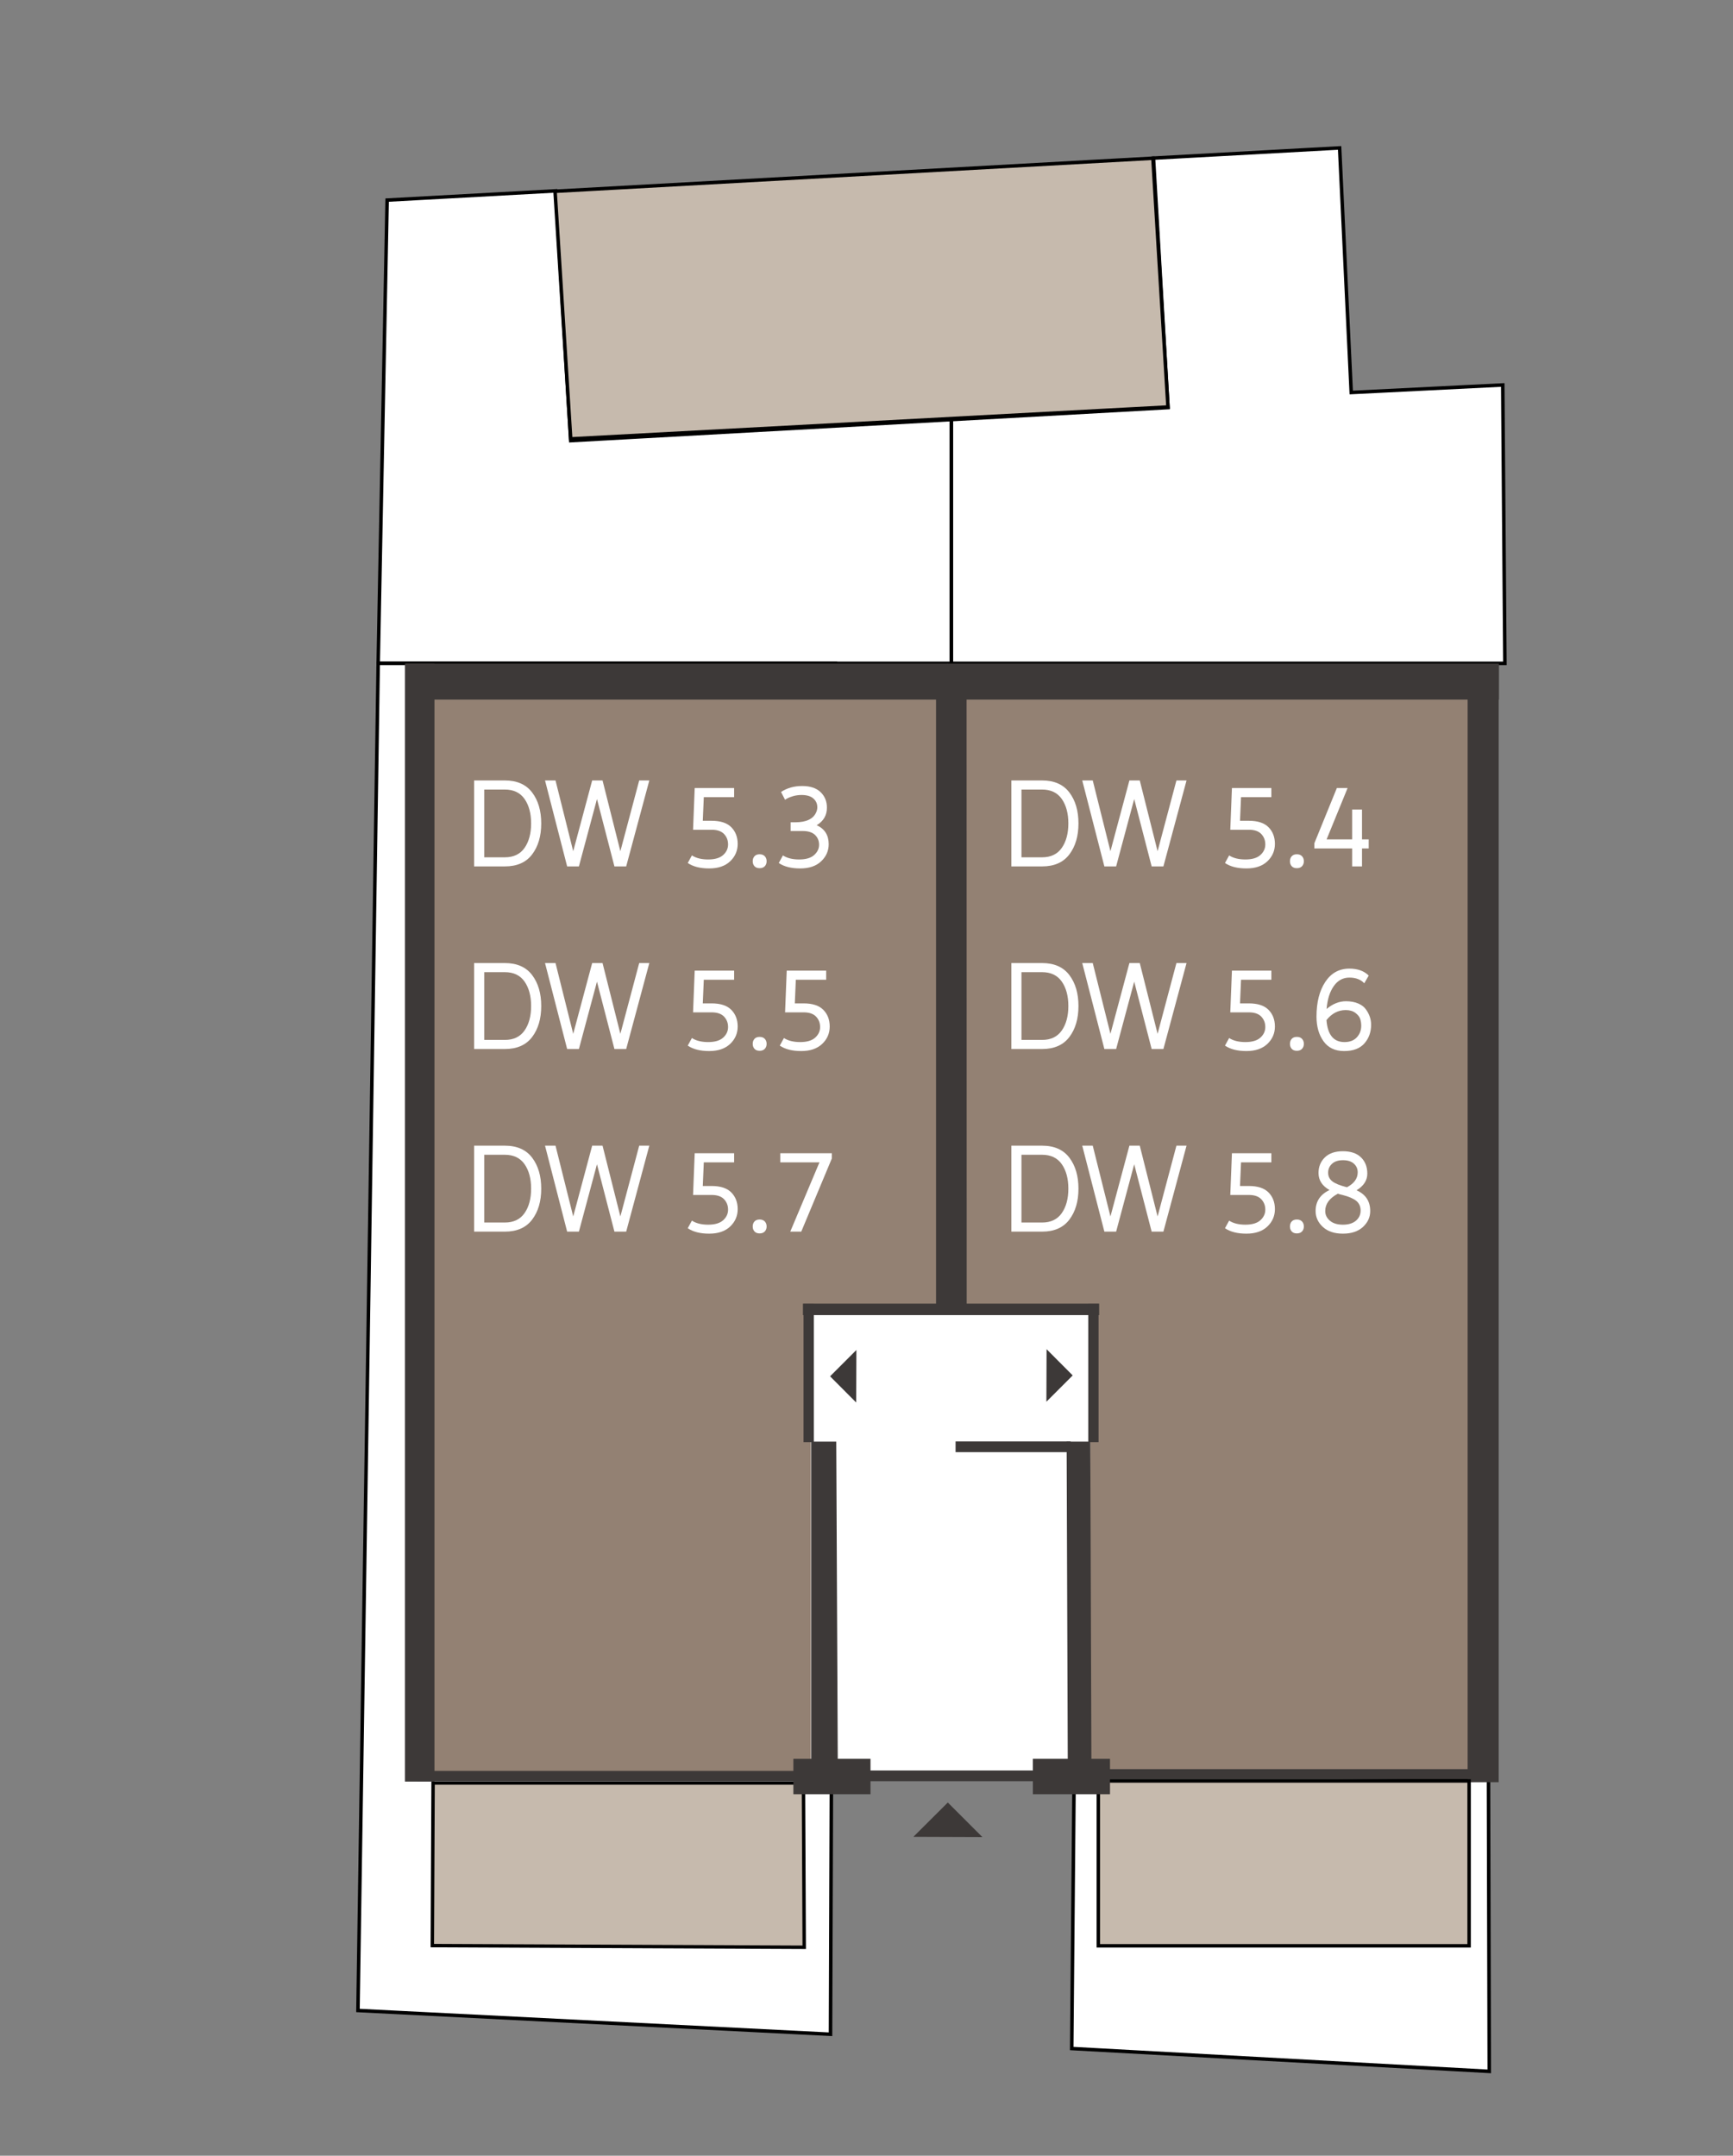 <?xml version="1.0" encoding="utf-8"?>
<!-- Generator: Adobe Illustrator 16.0.4, SVG Export Plug-In . SVG Version: 6.00 Build 0)  -->
<!DOCTYPE svg PUBLIC "-//W3C//DTD SVG 1.1//EN" "http://www.w3.org/Graphics/SVG/1.1/DTD/svg11.dtd">
<svg version="1.1" xmlns="http://www.w3.org/2000/svg" xmlns:xlink="http://www.w3.org/1999/xlink" x="0px" y="0px"
	 width="493.52px" height="613.86px" viewBox="0 0 493.52 613.86" enable-background="new 0 0 493.52 613.86" xml:space="preserve">
<rect x="0" y="0" width="493.52" height="613.86" fill="#808080" stroke="none"/>
<g id="Laag_1">
	<polygon fill="#FFFFFF" points="110.244,56.98 107.699,188.89 428.562,188.89 427.947,109.624 384.8,111.771 381.49,42.121 
		328.486,45.025 332.616,116.063 162.525,125.477 158.234,54.352 	"/>
	<polygon fill="none" stroke="#000000" stroke-miterlimit="10" points="110.244,56.98 107.699,188.89 428.562,188.89 
		427.947,109.624 384.8,111.771 381.49,42.121 328.486,45.025 332.616,116.063 162.525,125.477 158.234,54.352 	"/>
	<polygon fill="#FFFFFF" points="305.864,507.935 305.203,583.333 424.103,589.842 423.883,506.833 	"/>
	<polygon fill="none" stroke="#000000" stroke-miterlimit="10" points="305.864,507.935 305.203,583.333 424.103,589.842 
		423.883,506.833 	"/>
	<path fill="#99D58E" d="M270.926,202.596v-83.064V202.596z"/>
	
		<line fill="none" stroke="#000000" stroke-width="1.034" stroke-miterlimit="10" x1="270.926" y1="202.596" x2="270.926" y2="119.532"/>
	<polygon fill="#FFFFFF" points="236.507,579.274 101.939,572.503 107.7,188.889 237.899,188.895 	"/>
	<polygon fill="none" stroke="#000000" stroke-miterlimit="10" points="236.507,579.274 101.939,572.503 107.7,188.889 
		237.899,188.895 	"/>
	<polygon fill="#C6BAAD" points="123.333,507.714 228.801,507.714 229.021,554.503 123.113,554.026 	"/>
	<polygon fill="none" stroke="#000000" stroke-width="0.973" stroke-miterlimit="10" points="123.333,507.714 228.801,507.714 
		229.021,554.503 123.113,554.026 	"/>
	<polygon fill="#938173" points="117.032,193.106 118.269,504.632 231.058,504.632 231.222,374.173 267.662,373.954 267.8,193.163 	
		"/>
	<polygon fill="#938173" points="422.739,193.106 422.661,504.406 310.399,505.055 310.048,374.173 268.103,374.064 267.8,193.163 	
		"/>
	<polygon fill="#FFFFFF" points="230.899,374.085 310.488,373.513 310.488,504.903 230.899,505.474 	"/>
	<rect x="115.516" y="188.976" fill="#3D3938" width="154.362" height="10.246"/>
	<rect x="115.327" y="188.975" fill="#3D3938" width="8.398" height="318.348"/>
	<rect x="118.743" y="504.281" fill="#3D3938" width="114.122" height="2.898"/>
	<polygon fill="#3D3938" points="238.599,506.284 231.017,506.284 231.017,410.503 238.146,410.503 	"/>
	<g>
		<line fill="#3D3938" x1="231.016" y1="0" x2="237.194" y2="0"/>
	</g>
	<polygon fill="#3D3938" points="275.289,374.158 266.562,374.063 266.562,189.219 275.259,189.219 	"/>
	<rect x="228.661" y="371.216" fill="#3D3938" width="84.354" height="3.271"/>
	<polygon fill="#3D3938" points="298.042,384.196 305.48,391.661 297.988,399.154 	"/>
	<rect x="269.691" y="188.976" fill="#3D3938" width="157.18" height="10.246"/>
	<polygon fill="#3D3938" points="304.084,504.538 310.821,504.538 310.488,410.503 303.75,410.503 	"/>
	<rect x="304.213" y="503.778" fill="#3D3938" width="121.168" height="2.898"/>
	<polygon fill="#C6BAAD" points="158.066,54.468 328.323,45.055 332.616,115.899 162.525,124.982 	"/>
	<polygon fill="none" stroke="#000000" stroke-miterlimit="10" points="158.066,54.468 328.323,45.055 332.616,115.899 
		162.525,124.982 	"/>
	
		<line fill="none" stroke="#363237" stroke-width="2.475" stroke-miterlimit="10" x1="422.524" y1="427.665" x2="423.015" y2="357.039"/>
	<rect x="417.949" y="193.117" fill="#3D3938" width="8.84" height="314.377"/>
	<polygon fill="#3D3938" points="243.828,399.384 236.39,391.919 243.882,384.426 	"/>
	<rect x="309.913" y="371.299" fill="#3D3938" width="2.932" height="39.359"/>
	<rect x="312.775" y="507.138" fill="#C6BAAD" width="105.595" height="46.949"/>
	
		<rect x="312.775" y="507.138" fill="none" stroke="#000000" stroke-width="0.98" stroke-miterlimit="10" width="105.595" height="46.949"/>
	<rect x="272.126" y="410.457" fill="#3D3938" width="32.769" height="3.056"/>
	<rect x="228.83" y="371.299" fill="#3D3938" width="2.932" height="39.359"/>
	<rect x="225.938" y="500.841" fill="#3D3938" width="21.963" height="10.088"/>
	<rect x="294.14" y="500.841" fill="#3D3938" width="21.964" height="10.088"/>
	<rect x="246.805" y="504.161" fill="#3D3938" width="47.793" height="3.056"/>
	<polygon fill="#3D3938" points="260.113,523.045 269.914,513.28 279.751,523.116 	"/>
</g>
<g id="Laag_2">
	<g>
		<path fill="#FFFFFF" d="M135.015,246.719v-24.48h8.748c3.456,0,6.048,1.14,7.776,3.42c1.728,2.28,2.592,5.22,2.592,8.82
			c0,3.6-0.864,6.541-2.592,8.82c-1.728,2.28-4.32,3.42-7.776,3.42H135.015z M143.763,224.831h-5.868v19.296h5.868
			c2.496,0,4.368-0.894,5.616-2.682c1.248-1.788,1.872-4.11,1.872-6.966c0-2.855-0.625-5.178-1.872-6.966
			C148.131,225.725,146.259,224.831,143.763,224.831z"/>
		<path fill="#FFFFFF" d="M174.975,246.719l-4.968-19.188l-5.148,19.188h-3.348l-6.3-24.48h2.988l5.04,20.16l5.4-20.16h2.952
			l5.076,20.16l5.364-20.16h2.88l-6.588,24.48H174.975z"/>
		<path fill="#FFFFFF" d="M209.066,224.399v2.592h-8.64l-0.288,6.732h2.52c2.52,0,4.386,0.612,5.598,1.836
			c1.211,1.224,1.818,2.808,1.818,4.752c0,1.944-0.714,3.595-2.142,4.95c-1.428,1.356-3.42,2.034-5.976,2.034
			c-2.556,0-4.59-0.517-6.102-1.548l1.188-2.16c1.176,0.768,2.718,1.152,4.626,1.152c1.908,0,3.33-0.419,4.266-1.26
			c0.936-0.839,1.404-1.848,1.404-3.024c0-1.175-0.384-2.166-1.152-2.97c-0.768-0.804-1.944-1.206-3.528-1.206h-5.292l0.468-11.88
			H209.066z"/>
		<path fill="#FFFFFF" d="M214.862,246.665c-0.336-0.372-0.504-0.846-0.504-1.422c0-0.576,0.168-1.049,0.504-1.422
			c0.335-0.372,0.822-0.558,1.458-0.558c0.635,0,1.127,0.186,1.476,0.558c0.348,0.373,0.522,0.846,0.522,1.422
			c0,0.576-0.174,1.05-0.522,1.422c-0.348,0.372-0.84,0.558-1.476,0.558C215.684,247.223,215.197,247.037,214.862,246.665z"/>
		<path fill="#FFFFFF" d="M222.961,243.587c1.175,0.768,2.718,1.152,4.626,1.152c1.908,0,3.33-0.419,4.266-1.26
			c0.936-0.839,1.404-1.818,1.404-2.934c0-1.116-0.384-2.046-1.152-2.79c-0.768-0.744-1.944-1.116-3.528-1.116h-3.42v-2.484h1.296
			c3.192,0,5.196-0.972,6.012-2.916c0.192-0.456,0.288-0.912,0.288-1.368c0-1.008-0.378-1.841-1.134-2.502
			c-0.756-0.66-1.878-0.99-3.366-0.99c-0.816,0-1.608,0.108-2.376,0.324c-1.104,0.336-1.872,0.684-2.304,1.044l-1.152-2.232
			c1.728-1.128,3.731-1.692,6.012-1.692c2.28,0,4.026,0.576,5.238,1.728c1.211,1.152,1.818,2.628,1.818,4.428
			c0,2.185-0.972,3.852-2.916,5.004c2.28,1.032,3.42,2.832,3.42,5.4c0,1.896-0.714,3.522-2.142,4.878
			c-1.428,1.356-3.42,2.034-5.976,2.034c-2.556,0-4.59-0.517-6.102-1.548L222.961,243.587z"/>
		<path fill="#FFFFFF" d="M135.015,298.719v-24.48h8.748c3.456,0,6.048,1.14,7.776,3.42c1.728,2.28,2.592,5.22,2.592,8.82
			c0,3.6-0.864,6.541-2.592,8.82c-1.728,2.28-4.32,3.42-7.776,3.42H135.015z M143.763,276.831h-5.868v19.296h5.868
			c2.496,0,4.368-0.894,5.616-2.682c1.248-1.788,1.872-4.11,1.872-6.966c0-2.855-0.625-5.178-1.872-6.966
			C148.131,277.725,146.259,276.831,143.763,276.831z"/>
		<path fill="#FFFFFF" d="M174.975,298.719l-4.968-19.188l-5.148,19.188h-3.348l-6.3-24.48h2.988l5.04,20.16l5.4-20.16h2.952
			l5.076,20.16l5.364-20.16h2.88l-6.588,24.48H174.975z"/>
		<path fill="#FFFFFF" d="M209.066,276.399v2.592h-8.64l-0.288,6.732h2.52c2.52,0,4.386,0.612,5.598,1.836
			c1.211,1.224,1.818,2.808,1.818,4.752c0,1.944-0.714,3.595-2.142,4.95c-1.428,1.356-3.42,2.034-5.976,2.034
			c-2.556,0-4.59-0.517-6.102-1.548l1.188-2.16c1.176,0.768,2.718,1.152,4.626,1.152c1.908,0,3.33-0.419,4.266-1.26
			c0.936-0.839,1.404-1.848,1.404-3.024c0-1.175-0.384-2.166-1.152-2.97c-0.768-0.804-1.944-1.206-3.528-1.206h-5.292l0.468-11.88
			H209.066z"/>
		<path fill="#FFFFFF" d="M214.862,298.665c-0.336-0.372-0.504-0.846-0.504-1.422c0-0.576,0.168-1.049,0.504-1.422
			c0.335-0.372,0.822-0.558,1.458-0.558c0.635,0,1.127,0.186,1.476,0.558c0.348,0.373,0.522,0.846,0.522,1.422
			c0,0.576-0.174,1.05-0.522,1.422c-0.348,0.372-0.84,0.558-1.476,0.558C215.684,299.223,215.197,299.037,214.862,298.665z"/>
		<path fill="#FFFFFF" d="M235.273,276.399v2.592h-8.64l-0.288,6.732h2.52c2.52,0,4.386,0.612,5.598,1.836
			c1.211,1.224,1.818,2.808,1.818,4.752c0,1.944-0.714,3.595-2.142,4.95c-1.428,1.356-3.42,2.034-5.976,2.034
			c-2.556,0-4.59-0.517-6.102-1.548l1.188-2.16c1.176,0.768,2.718,1.152,4.626,1.152c1.908,0,3.33-0.419,4.266-1.26
			c0.936-0.839,1.404-1.848,1.404-3.024c0-1.175-0.384-2.166-1.152-2.97c-0.768-0.804-1.944-1.206-3.528-1.206h-5.292l0.468-11.88
			H235.273z"/>
		<path fill="#FFFFFF" d="M135.015,350.719v-24.48h8.748c3.456,0,6.048,1.141,7.776,3.42c1.728,2.281,2.592,5.221,2.592,8.82
			s-0.864,6.539-2.592,8.82c-1.728,2.279-4.32,3.42-7.776,3.42H135.015z M143.763,328.831h-5.868v19.297h5.868
			c2.496,0,4.368-0.895,5.616-2.684c1.248-1.787,1.872-4.109,1.872-6.965s-0.625-5.178-1.872-6.967
			C148.131,329.725,146.259,328.831,143.763,328.831z"/>
		<path fill="#FFFFFF" d="M174.975,350.719l-4.968-19.189l-5.148,19.189h-3.348l-6.3-24.48h2.988l5.04,20.16l5.4-20.16h2.952
			l5.076,20.16l5.364-20.16h2.88l-6.588,24.48H174.975z"/>
		<path fill="#FFFFFF" d="M209.066,328.399v2.592h-8.64l-0.288,6.732h2.52c2.52,0,4.386,0.611,5.598,1.836
			c1.211,1.225,1.818,2.809,1.818,4.752s-0.714,3.594-2.142,4.949c-1.428,1.357-3.42,2.035-5.976,2.035
			c-2.556,0-4.59-0.518-6.102-1.549l1.188-2.16c1.176,0.77,2.718,1.152,4.626,1.152c1.908,0,3.33-0.42,4.266-1.26
			s1.404-1.848,1.404-3.023s-0.384-2.166-1.152-2.971s-1.944-1.207-3.528-1.207h-5.292l0.468-11.879H209.066z"/>
		<path fill="#FFFFFF" d="M214.862,350.665c-0.336-0.371-0.504-0.846-0.504-1.422s0.168-1.049,0.504-1.422
			c0.335-0.371,0.822-0.559,1.458-0.559c0.635,0,1.127,0.188,1.476,0.559c0.348,0.373,0.522,0.846,0.522,1.422
			s-0.174,1.051-0.522,1.422c-0.348,0.371-0.84,0.559-1.476,0.559C215.684,351.223,215.197,351.036,214.862,350.665z"/>
		<path fill="#FFFFFF" d="M236.893,328.399v1.477l-8.712,20.844h-3.132l8.316-19.729h-11.16v-2.592H236.893z"/>
	</g>
	<g>
		<path fill="#FFFFFF" d="M288.006,246.719v-24.48h8.748c3.456,0,6.049,1.14,7.776,3.42c1.728,2.28,2.592,5.22,2.592,8.82
			c0,3.6-0.864,6.541-2.592,8.82c-1.728,2.28-4.32,3.42-7.776,3.42H288.006z M296.754,224.831h-5.867v19.296h5.867
			c2.496,0,4.368-0.894,5.616-2.682c1.247-1.788,1.872-4.11,1.872-6.966c0-2.855-0.625-5.178-1.872-6.966
			C301.122,225.725,299.25,224.831,296.754,224.831z"/>
		<path fill="#FFFFFF" d="M327.966,246.719l-4.968-19.188l-5.148,19.188h-3.348l-6.301-24.48h2.988l5.04,20.16l5.4-20.16h2.952
			l5.076,20.16l5.363-20.16h2.881l-6.589,24.48H327.966z"/>
		<path fill="#FFFFFF" d="M362.057,224.399v2.592h-8.639l-0.289,6.732h2.521c2.521,0,4.386,0.612,5.599,1.836
			c1.211,1.224,1.817,2.808,1.817,4.752c0,1.944-0.714,3.595-2.142,4.95c-1.429,1.356-3.42,2.034-5.977,2.034
			c-2.556,0-4.59-0.517-6.102-1.548l1.188-2.16c1.176,0.768,2.719,1.152,4.626,1.152c1.908,0,3.33-0.419,4.267-1.26
			c0.936-0.839,1.404-1.848,1.404-3.024c0-1.175-0.385-2.166-1.152-2.97c-0.769-0.804-1.944-1.206-3.528-1.206h-5.292l0.468-11.88
			H362.057z"/>
		<path fill="#FFFFFF" d="M367.854,246.665c-0.337-0.372-0.505-0.846-0.505-1.422c0-0.576,0.168-1.049,0.505-1.422
			c0.335-0.372,0.821-0.558,1.457-0.558s1.128,0.186,1.477,0.558c0.348,0.373,0.521,0.846,0.521,1.422
			c0,0.576-0.174,1.05-0.521,1.422c-0.349,0.372-0.841,0.558-1.477,0.558S368.188,247.037,367.854,246.665z"/>
		<path fill="#FFFFFF" d="M385.061,246.719v-5.112h-10.764v-1.476l6.408-15.732h3.059l-5.975,14.616h7.271v-8.496h2.808v8.496h1.908
			v2.592h-1.908v5.112H385.061z"/>
		<path fill="#FFFFFF" d="M288.006,298.719v-24.48h8.748c3.456,0,6.049,1.14,7.776,3.42c1.728,2.28,2.592,5.22,2.592,8.82
			c0,3.6-0.864,6.541-2.592,8.82c-1.728,2.28-4.32,3.42-7.776,3.42H288.006z M296.754,276.831h-5.867v19.296h5.867
			c2.496,0,4.368-0.894,5.616-2.682c1.247-1.788,1.872-4.11,1.872-6.966c0-2.855-0.625-5.178-1.872-6.966
			C301.122,277.725,299.25,276.831,296.754,276.831z"/>
		<path fill="#FFFFFF" d="M327.966,298.719l-4.968-19.188l-5.148,19.188h-3.348l-6.301-24.48h2.988l5.04,20.16l5.4-20.16h2.952
			l5.076,20.16l5.363-20.16h2.881l-6.589,24.48H327.966z"/>
		<path fill="#FFFFFF" d="M362.057,276.399v2.592h-8.639l-0.289,6.732h2.521c2.521,0,4.386,0.612,5.599,1.836
			c1.211,1.224,1.817,2.808,1.817,4.752c0,1.944-0.714,3.595-2.142,4.95c-1.429,1.356-3.42,2.034-5.977,2.034
			c-2.556,0-4.59-0.517-6.102-1.548l1.188-2.16c1.176,0.768,2.719,1.152,4.626,1.152c1.908,0,3.33-0.419,4.267-1.26
			c0.936-0.839,1.404-1.848,1.404-3.024c0-1.175-0.385-2.166-1.152-2.97c-0.769-0.804-1.944-1.206-3.528-1.206h-5.292l0.468-11.88
			H362.057z"/>
		<path fill="#FFFFFF" d="M367.854,298.665c-0.337-0.372-0.505-0.846-0.505-1.422c0-0.576,0.168-1.049,0.505-1.422
			c0.335-0.372,0.821-0.558,1.457-0.558s1.128,0.186,1.477,0.558c0.348,0.373,0.521,0.846,0.521,1.422
			c0,0.576-0.174,1.05-0.521,1.422c-0.349,0.372-0.841,0.558-1.477,0.558S368.188,299.037,367.854,298.665z"/>
		<path fill="#FFFFFF" d="M388.517,279.999c-1.009-1.08-2.425-1.62-4.248-1.62c-1.824,0-3.307,0.81-4.446,2.43
			c-1.141,1.62-1.818,3.786-2.033,6.498c1.751-1.463,3.587-2.196,5.508-2.196c1.344,0,2.514,0.216,3.51,0.648
			s1.733,1.008,2.214,1.728c0.96,1.344,1.44,2.784,1.44,4.32c0,2.088-0.637,3.858-1.908,5.31c-1.273,1.453-3.199,2.178-5.778,2.178
			c-2.58,0-4.536-0.93-5.868-2.79s-1.998-4.194-1.998-7.002c0-4.08,0.834-7.38,2.502-9.9s3.954-3.78,6.858-3.78
			c2.352,0,4.188,0.66,5.508,1.98L388.517,279.999z M383.225,287.631c-2.137,0-3.961,0.948-5.473,2.844
			c0.312,4.176,2.017,6.264,5.112,6.264c1.536,0,2.718-0.456,3.546-1.368c0.828-0.912,1.242-2.003,1.242-3.276
			c0-0.696-0.103-1.35-0.307-1.962c-0.203-0.612-0.66-1.182-1.367-1.71C385.27,287.895,384.352,287.631,383.225,287.631z"/>
		<path fill="#FFFFFF" d="M288.006,350.719v-24.48h8.748c3.456,0,6.049,1.141,7.776,3.42c1.728,2.281,2.592,5.221,2.592,8.82
			s-0.864,6.539-2.592,8.82c-1.728,2.279-4.32,3.42-7.776,3.42H288.006z M296.754,328.831h-5.867v19.297h5.867
			c2.496,0,4.368-0.895,5.616-2.684c1.247-1.787,1.872-4.109,1.872-6.965s-0.625-5.178-1.872-6.967
			C301.122,329.725,299.25,328.831,296.754,328.831z"/>
		<path fill="#FFFFFF" d="M327.966,350.719l-4.968-19.189l-5.148,19.189h-3.348l-6.301-24.48h2.988l5.04,20.16l5.4-20.16h2.952
			l5.076,20.16l5.363-20.16h2.881l-6.589,24.48H327.966z"/>
		<path fill="#FFFFFF" d="M362.057,328.399v2.592h-8.639l-0.289,6.732h2.521c2.521,0,4.386,0.611,5.599,1.836
			c1.211,1.225,1.817,2.809,1.817,4.752s-0.714,3.594-2.142,4.949c-1.429,1.357-3.42,2.035-5.977,2.035
			c-2.556,0-4.59-0.518-6.102-1.549l1.188-2.16c1.176,0.77,2.719,1.152,4.626,1.152c1.908,0,3.33-0.42,4.267-1.26
			c0.936-0.84,1.404-1.848,1.404-3.023s-0.385-2.166-1.152-2.971c-0.769-0.805-1.944-1.207-3.528-1.207h-5.292l0.468-11.879H362.057
			z"/>
		<path fill="#FFFFFF" d="M367.854,350.665c-0.337-0.371-0.505-0.846-0.505-1.422s0.168-1.049,0.505-1.422
			c0.335-0.371,0.821-0.559,1.457-0.559s1.128,0.188,1.477,0.559c0.348,0.373,0.521,0.846,0.521,1.422s-0.174,1.051-0.521,1.422
			c-0.349,0.371-0.841,0.559-1.477,0.559S368.188,351.036,367.854,350.665z"/>
		<path fill="#FFFFFF" d="M374.656,344.85c0-2.734,1.32-4.727,3.96-5.975c-2.088-1.176-3.132-2.797-3.132-4.861
			c0-1.775,0.6-3.252,1.8-4.428s2.916-1.764,5.148-1.764c2.231,0,3.947,0.582,5.147,1.746s1.801,2.707,1.801,4.625
			c0,1.922-1.021,3.506-3.061,4.752c2.592,1.152,3.889,3.121,3.889,5.904c0,1.752-0.691,3.266-2.07,4.537
			c-1.381,1.271-3.282,1.908-5.706,1.908c-2.425,0-4.326-0.637-5.706-1.908C375.346,348.116,374.656,346.602,374.656,344.85z
			 M377.393,344.85c0,1.08,0.443,1.998,1.332,2.754c0.887,0.756,2.124,1.135,3.708,1.135s2.819-0.379,3.708-1.135
			c0.887-0.756,1.332-1.715,1.332-2.879s-0.408-2.082-1.225-2.754s-2.123-1.236-3.924-1.693c-0.553-0.119-0.996-0.238-1.332-0.359
			C378.592,341.192,377.393,342.834,377.393,344.85z M379.318,331.405c-0.732,0.684-1.098,1.529-1.098,2.537
			c0,1.01,0.396,1.824,1.188,2.449c0.792,0.623,2.184,1.188,4.176,1.691c2.04-1.08,3.061-2.496,3.061-4.248
			c0-0.984-0.36-1.805-1.08-2.465c-0.721-0.66-1.758-0.99-3.114-0.99S380.051,330.721,379.318,331.405z"/>
	</g>
</g>
</svg>
